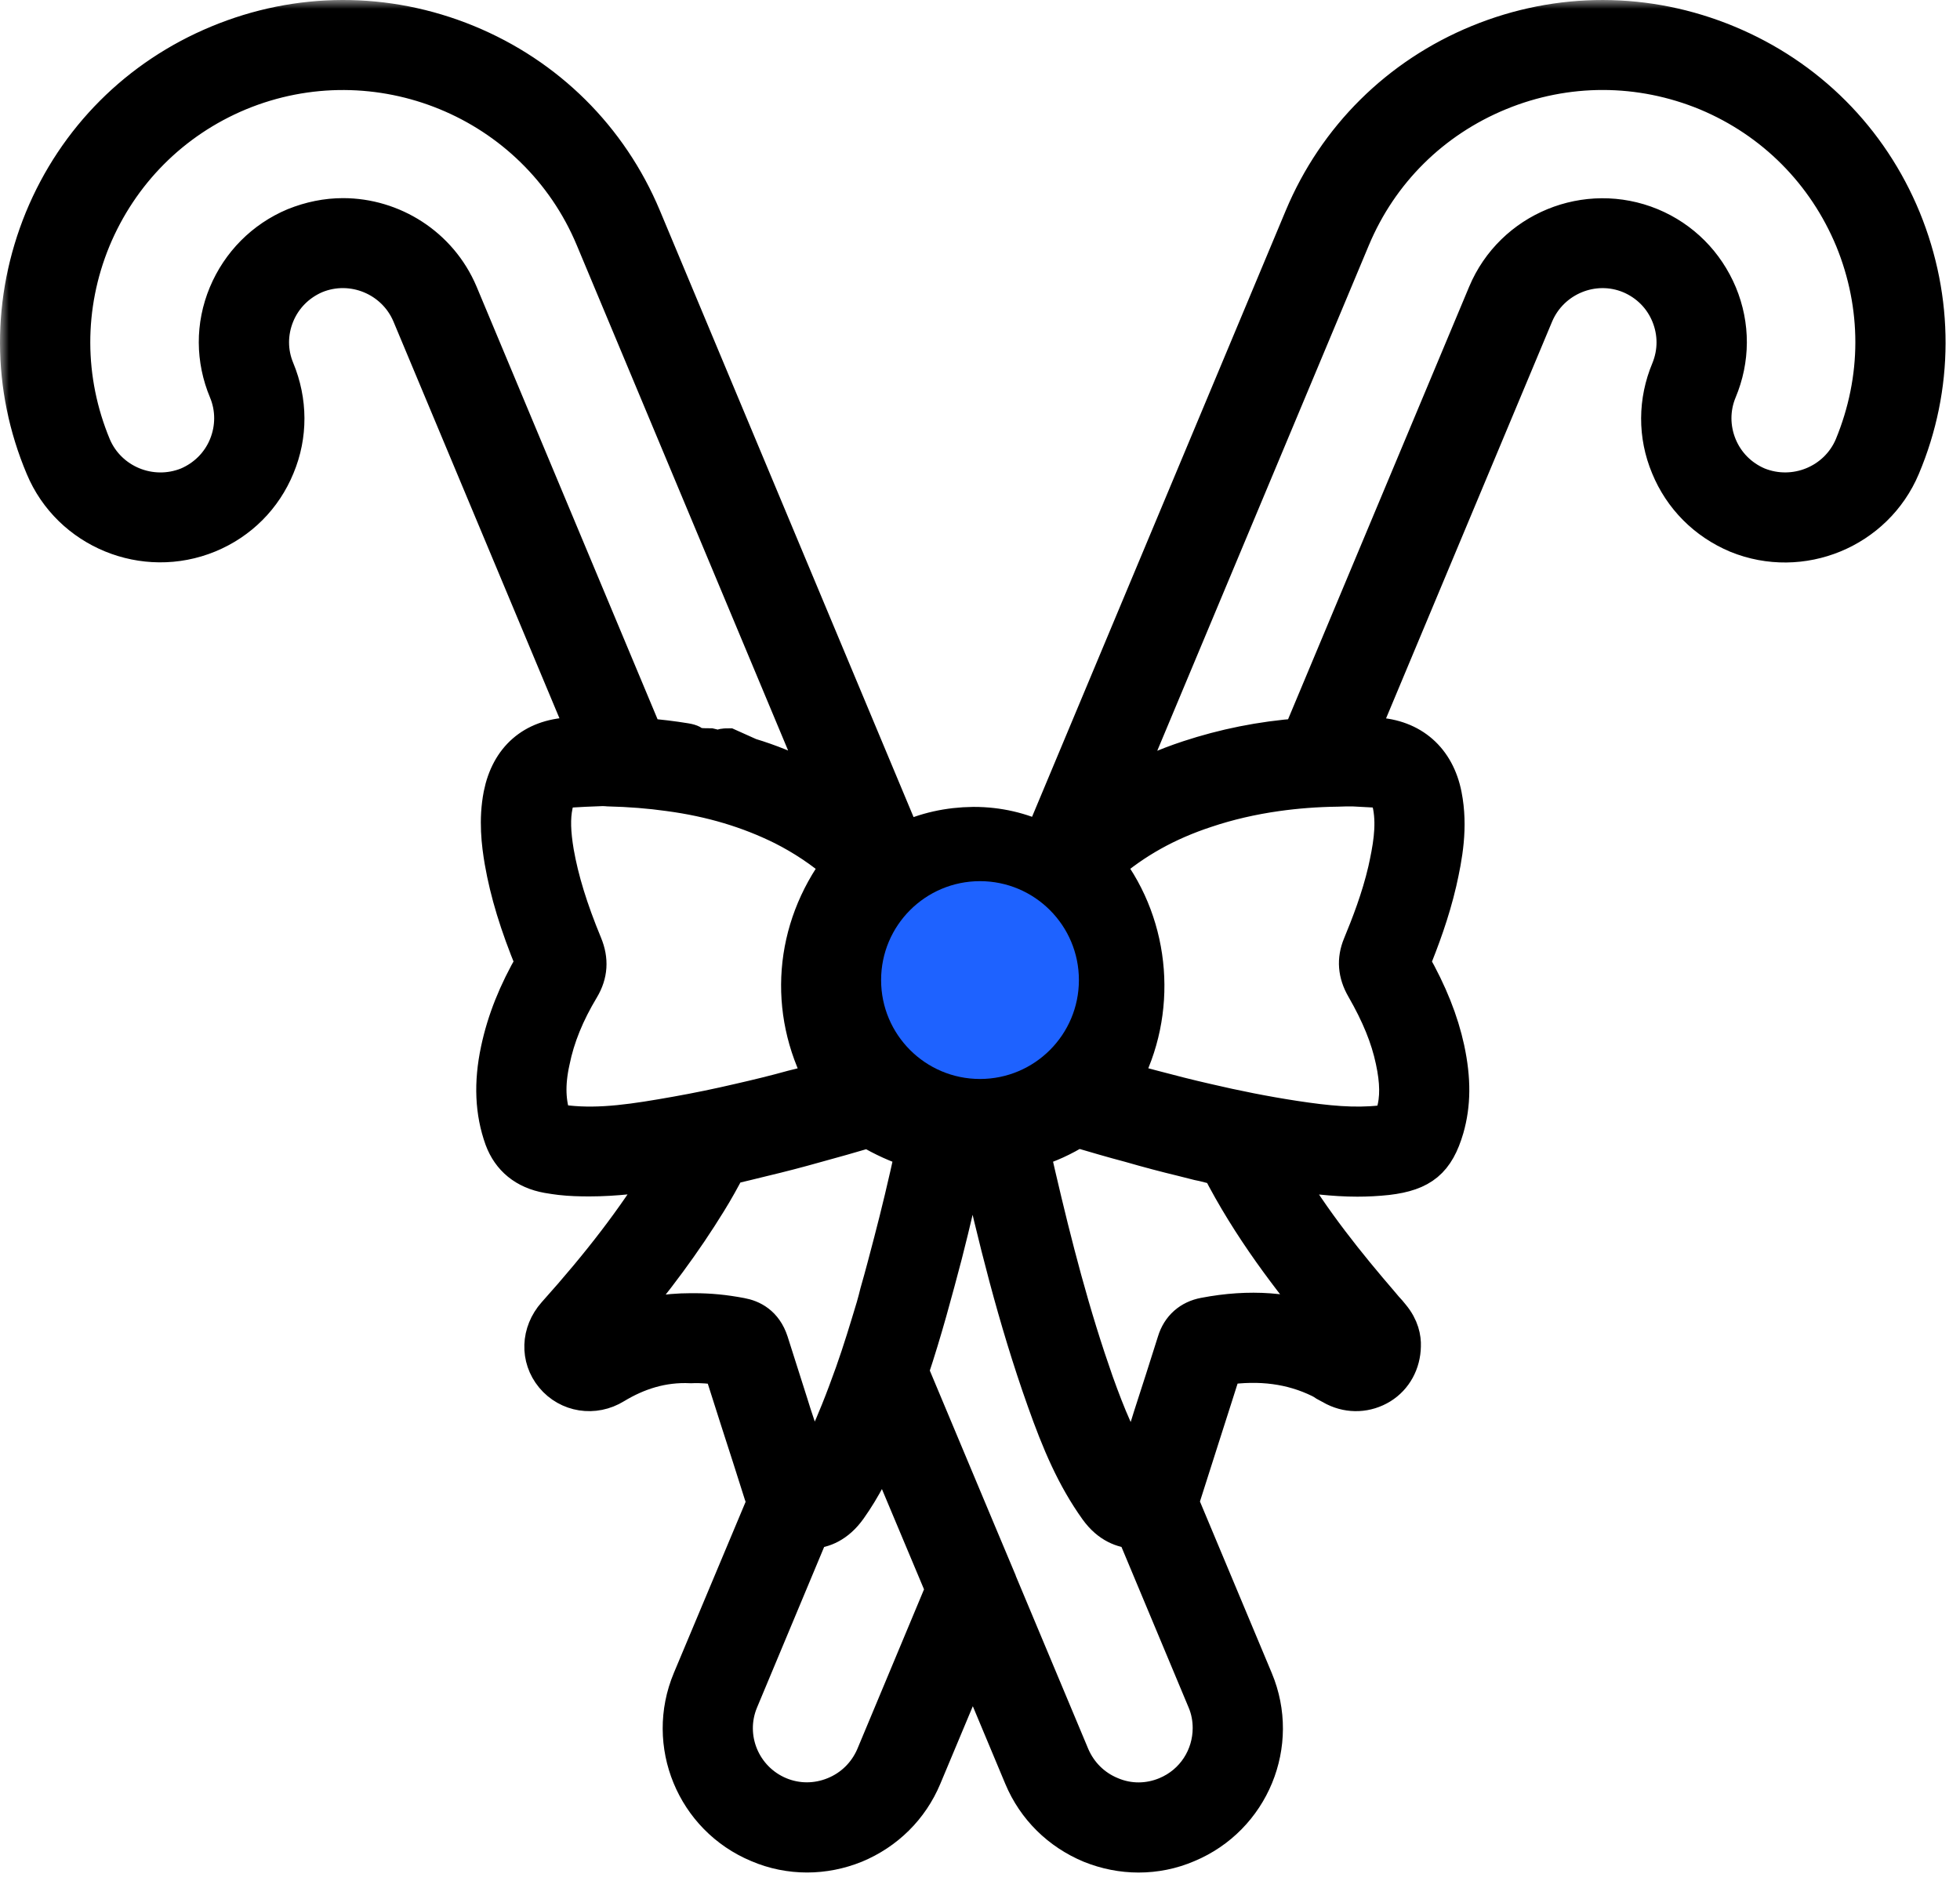 <svg width="109" height="105" viewBox="0 0 109 105" fill="none" xmlns="http://www.w3.org/2000/svg">
<mask id="path-1-outside-1_3727_16749" maskUnits="userSpaceOnUse" x="0" y="0" width="109" height="105" fill="black">
<rect fill="white" width="109" height="105"/>
<path d="M96.064 2.396C91.614 0.548 86.712 0.532 82.233 2.367C77.767 4.2 74.283 7.658 72.427 12.092L57.932 46.728C56.784 46.172 55.518 45.871 54.161 45.871H54.115C52.758 45.885 51.446 46.172 50.268 46.742L35.774 12.092C33.919 7.658 30.435 4.2 25.969 2.367C21.489 0.531 16.587 0.548 12.137 2.396C7.672 4.246 4.203 7.718 2.364 12.182C0.538 16.647 0.538 21.534 2.408 25.967C3.886 29.515 8.019 31.213 11.595 29.741C13.345 29.019 14.688 27.666 15.396 25.938C16.119 24.208 16.105 22.3 15.38 20.555C14.973 19.578 14.973 18.496 15.38 17.503C15.787 16.513 16.557 15.745 17.537 15.323C19.589 14.482 21.942 15.459 22.801 17.488L32.575 40.848C32.288 40.863 31.986 40.877 31.685 40.894C29.633 40.997 28.292 42.171 27.885 44.201C27.613 45.598 27.778 46.921 27.945 47.899C28.246 49.628 28.79 51.417 29.664 53.537C28.714 55.175 28.081 56.752 27.733 58.391C27.341 60.226 27.416 61.848 27.945 63.321C28.352 64.419 29.197 65.125 30.463 65.351C30.705 65.396 30.945 65.425 31.187 65.457C31.716 65.517 32.243 65.531 32.771 65.531C34.219 65.531 35.637 65.351 36.904 65.141C36.889 65.187 36.875 65.215 36.844 65.262C35.306 67.757 33.42 70.236 30.871 73.079C29.966 74.1 29.921 75.513 30.751 76.521C31.596 77.543 33.044 77.77 34.189 77.062C35.457 76.295 36.844 75.845 38.414 75.919C38.414 75.919 38.429 75.919 38.443 75.919C39.001 75.891 39.529 75.948 40.118 76.025L41.052 78.955C41.504 80.338 41.942 81.722 42.38 83.104C42.425 83.255 42.485 83.389 42.545 83.525L38.397 93.415C36.904 96.977 38.594 101.083 42.169 102.572C43.043 102.947 43.963 103.127 44.884 103.127C45.789 103.127 46.694 102.948 47.554 102.601C49.289 101.879 50.646 100.542 51.369 98.813L54.101 92.29L56.831 98.816C57.554 100.544 58.911 101.88 60.646 102.603C61.506 102.95 62.41 103.129 63.315 103.129C64.237 103.129 65.157 102.95 66.032 102.574C69.605 101.084 71.297 96.98 69.802 93.418L65.654 83.511C65.714 83.406 65.745 83.288 65.788 83.166L66.905 79.663C67.297 78.46 67.674 77.242 68.066 76.025C70.072 75.724 71.836 75.965 73.404 76.731C73.526 76.791 73.631 76.853 73.736 76.927L74.234 77.196C75.064 77.603 76.013 77.558 76.799 77.075C77.553 76.609 78.004 75.782 78.019 74.851C78.036 74.43 77.93 73.812 77.403 73.181C77.282 73.032 77.161 72.882 77.026 72.746L76.8 72.477C74.99 70.373 72.997 67.921 71.37 65.155C71.43 65.17 71.489 65.17 71.55 65.185C72.804 65.365 74.129 65.545 75.487 65.545C76.03 65.545 76.589 65.516 77.145 65.456C79.078 65.23 79.891 64.539 80.419 62.736C80.796 61.412 80.811 60.029 80.449 58.331C80.117 56.798 79.498 55.234 78.532 53.537C79.029 52.319 79.618 50.755 80.011 49.057C80.33 47.643 80.644 45.99 80.298 44.231C79.904 42.217 78.516 40.999 76.482 40.895L75.621 40.849L85.397 17.489C86.257 15.461 88.61 14.482 90.646 15.324C91.642 15.745 92.41 16.513 92.818 17.505C93.225 18.497 93.225 19.579 92.818 20.572C92.093 22.301 92.078 24.209 92.802 25.939C93.511 27.668 94.852 29.02 96.603 29.757C100.177 31.215 104.295 29.516 105.788 25.968C107.66 21.535 107.66 16.649 105.834 12.183C103.997 7.718 100.528 4.246 96.064 2.396ZM49.063 51.659C49.289 51.284 49.561 50.951 49.877 50.636C50.329 50.17 50.858 49.795 51.43 49.523C52.26 49.104 53.18 48.892 54.13 48.878C54.145 48.878 54.145 48.878 54.161 48.878C55.095 48.878 55.985 49.104 56.769 49.494C57.343 49.781 57.857 50.156 58.292 50.606C58.611 50.923 58.896 51.267 59.123 51.659C59.695 52.561 60.028 53.642 60.042 54.799C60.059 56.348 59.454 57.835 58.323 58.98C57.658 59.655 56.861 60.151 55.999 60.437C55.412 60.647 54.809 60.753 54.174 60.753C53.706 60.738 53.255 60.693 52.801 60.586C51.716 60.346 50.719 59.821 49.906 59.023C48.774 57.911 48.156 56.438 48.141 54.888C48.127 53.717 48.459 52.606 49.063 51.659ZM25.578 16.317C24.446 13.643 21.822 12.018 19.076 12.018C18.172 12.018 17.267 12.2 16.377 12.558C14.657 13.28 13.314 14.634 12.591 16.361C11.866 18.105 11.881 19.999 12.606 21.729C13.012 22.705 13.012 23.803 12.606 24.796C12.199 25.788 11.428 26.554 10.449 26.975C8.398 27.803 6.045 26.84 5.184 24.811C3.645 21.112 3.631 17.04 5.154 13.326C6.693 9.612 9.575 6.711 13.284 5.162C20.962 1.978 29.802 5.599 32.999 13.251L45.775 43.796C45.472 43.616 45.172 43.452 44.87 43.3C43.859 42.804 42.803 42.369 41.701 42.038L41.697 42.037L40.5 41.5C39.5 41.5 41.194 41.913 39.5 41.5C38.209 41.5 38.84 41.329 38.119 41.21C37.398 41.092 36.646 41 35.88 40.941L25.578 16.317ZM31.52 62.467C31.34 62.451 31.159 62.421 30.977 62.391L30.797 62.301C30.45 61.355 30.405 60.303 30.692 59.009C30.963 57.657 31.506 56.334 32.336 54.951C32.803 54.17 32.849 53.373 32.502 52.531C31.688 50.562 31.19 48.938 30.917 47.389C30.737 46.307 30.707 45.496 30.857 44.775C30.977 44.128 31.189 43.931 31.853 43.902C32.291 43.872 32.727 43.856 33.09 43.842L33.466 43.827C33.587 43.827 33.708 43.827 33.828 43.842C35.034 43.872 36.152 43.962 37.207 44.111C39.575 44.428 41.642 45.058 43.527 45.991C44.657 46.562 45.728 47.268 46.709 48.125C44.054 51.673 43.707 56.196 45.775 60.06C45.216 60.21 44.644 60.377 44.071 60.511C43.105 60.78 42.109 61.022 41.115 61.248C39.968 61.517 38.791 61.76 37.615 61.969C35.321 62.377 33.421 62.675 31.52 62.467ZM41.219 73.169C40.269 72.988 39.453 72.913 38.594 72.913H38.414C37.057 72.913 35.668 73.139 34.402 73.62C36.438 71.23 38.051 69.036 39.41 66.826C39.803 66.196 40.164 65.532 40.512 64.888C41.145 64.737 41.779 64.587 42.442 64.421C43.392 64.196 44.373 63.941 45.384 63.655C46.319 63.399 47.284 63.13 48.295 62.829C49.08 63.294 49.923 63.686 50.799 63.956C50.377 65.894 49.985 67.519 49.592 69.023C49.351 69.939 49.109 70.888 48.822 71.88C48.762 72.136 48.687 72.405 48.611 72.677C48.25 73.877 47.873 75.126 47.435 76.36C47.179 77.067 46.922 77.773 46.635 78.48C46.228 79.501 45.745 80.583 45.082 81.636C44.826 80.839 44.569 80.058 44.328 79.261C44.192 78.855 44.056 78.45 43.935 78.044L42.849 74.631C42.517 73.604 41.792 73.275 41.219 73.169ZM48.595 97.658C48.172 98.635 47.403 99.401 46.407 99.807C45.412 100.214 44.325 100.214 43.346 99.807C41.294 98.951 40.329 96.605 41.174 94.576L45.126 85.121C45.775 85.09 46.544 84.805 47.208 83.873C48.023 82.73 48.625 81.496 49.108 80.37L52.471 88.381L48.595 97.658ZM67.028 94.575C67.239 95.072 67.328 95.597 67.328 96.093C67.328 97.671 66.409 99.16 64.855 99.806C63.876 100.213 62.788 100.227 61.792 99.806C60.796 99.4 60.028 98.634 59.605 97.657L55.487 87.826V87.811L54.432 85.3L50.646 76.266V76.249C51.4 73.994 51.988 71.77 52.516 69.771C52.968 68.011 53.42 66.057 53.933 63.742C53.993 63.758 54.069 63.758 54.129 63.758L54.371 64.328C55.351 68.703 56.482 73.317 58.096 77.858C58.926 80.202 59.741 82.127 61.021 83.916C61.684 84.832 62.455 85.087 63.073 85.117L67.028 94.575ZM73.83 73.65C71.764 72.839 69.501 72.673 66.983 73.154C66.181 73.303 65.594 73.815 65.353 74.611C64.915 75.994 64.478 77.377 64.026 78.76L63.876 79.241L63.121 81.631C62.231 80.263 61.597 78.715 60.933 76.865C60.782 76.429 60.632 75.993 60.482 75.542C59.198 71.664 58.248 67.726 57.388 63.953C57.419 63.938 57.434 63.938 57.465 63.922C58.324 63.667 59.138 63.291 59.906 62.811C60.932 63.112 61.898 63.397 62.817 63.638C63.86 63.939 64.823 64.194 65.76 64.419C66.061 64.495 66.363 64.57 66.65 64.644L66.936 64.704C67.222 64.78 67.509 64.855 67.796 64.9C69.501 68.238 71.749 71.17 73.83 73.65ZM76.334 43.902C76.983 43.931 77.21 44.127 77.344 44.804C77.571 45.992 77.329 47.24 77.074 48.397C76.712 49.962 76.137 51.434 75.671 52.562C75.34 53.359 75.401 54.139 75.852 54.921C76.698 56.394 77.224 57.673 77.496 58.964C77.753 60.152 77.767 61.085 77.525 61.895C77.438 62.211 77.375 62.346 77.39 62.362C77.33 62.39 77.165 62.421 76.803 62.467C75.31 62.632 73.802 62.483 72.007 62.21C70.332 61.955 68.689 61.624 67.088 61.249C66.093 61.023 65.097 60.768 64.133 60.512C63.559 60.363 63.001 60.211 62.442 60.062C64.479 56.303 64.133 51.553 61.508 48.126C63.077 46.758 64.901 45.737 67.058 45.03C68.31 44.609 69.622 44.308 70.996 44.113C72.066 43.963 73.198 43.872 74.373 43.858C74.66 43.843 74.947 43.843 75.247 43.843L76.334 43.902ZM103.016 24.81C102.156 26.838 99.803 27.802 97.752 26.974C96.772 26.554 96.002 25.787 95.595 24.794C95.188 23.802 95.188 22.704 95.595 21.727C96.32 19.998 96.335 18.104 95.611 16.36C94.887 14.633 93.546 13.279 91.81 12.557C88.236 11.085 84.118 12.769 82.625 16.331L72.322 40.94C70.12 41.104 68.07 41.526 66.107 42.171C64.781 42.607 63.558 43.148 62.411 43.809L75.204 13.25C76.755 9.55 79.652 6.679 83.379 5.146C87.104 3.614 91.207 3.628 94.918 5.16C98.628 6.709 101.508 9.61 103.048 13.324C103.802 15.172 104.18 17.096 104.18 19.036C104.179 20.992 103.785 22.946 103.016 24.81Z"/>
</mask>
<path d="M96.064 2.396C91.614 0.548 86.712 0.532 82.233 2.367C77.767 4.2 74.283 7.658 72.427 12.092L57.932 46.728C56.784 46.172 55.518 45.871 54.161 45.871H54.115C52.758 45.885 51.446 46.172 50.268 46.742L35.774 12.092C33.919 7.658 30.435 4.2 25.969 2.367C21.489 0.531 16.587 0.548 12.137 2.396C7.672 4.246 4.203 7.718 2.364 12.182C0.538 16.647 0.538 21.534 2.408 25.967C3.886 29.515 8.019 31.213 11.595 29.741C13.345 29.019 14.688 27.666 15.396 25.938C16.119 24.208 16.105 22.3 15.38 20.555C14.973 19.578 14.973 18.496 15.38 17.503C15.787 16.513 16.557 15.745 17.537 15.323C19.589 14.482 21.942 15.459 22.801 17.488L32.575 40.848C32.288 40.863 31.986 40.877 31.685 40.894C29.633 40.997 28.292 42.171 27.885 44.201C27.613 45.598 27.778 46.921 27.945 47.899C28.246 49.628 28.79 51.417 29.664 53.537C28.714 55.175 28.081 56.752 27.733 58.391C27.341 60.226 27.416 61.848 27.945 63.321C28.352 64.419 29.197 65.125 30.463 65.351C30.705 65.396 30.945 65.425 31.187 65.457C31.716 65.517 32.243 65.531 32.771 65.531C34.219 65.531 35.637 65.351 36.904 65.141C36.889 65.187 36.875 65.215 36.844 65.262C35.306 67.757 33.42 70.236 30.871 73.079C29.966 74.1 29.921 75.513 30.751 76.521C31.596 77.543 33.044 77.77 34.189 77.062C35.457 76.295 36.844 75.845 38.414 75.919C38.414 75.919 38.429 75.919 38.443 75.919C39.001 75.891 39.529 75.948 40.118 76.025L41.052 78.955C41.504 80.338 41.942 81.722 42.38 83.104C42.425 83.255 42.485 83.389 42.545 83.525L38.397 93.415C36.904 96.977 38.594 101.083 42.169 102.572C43.043 102.947 43.963 103.127 44.884 103.127C45.789 103.127 46.694 102.948 47.554 102.601C49.289 101.879 50.646 100.542 51.369 98.813L54.101 92.29L56.831 98.816C57.554 100.544 58.911 101.88 60.646 102.603C61.506 102.95 62.41 103.129 63.315 103.129C64.237 103.129 65.157 102.95 66.032 102.574C69.605 101.084 71.297 96.98 69.802 93.418L65.654 83.511C65.714 83.406 65.745 83.288 65.788 83.166L66.905 79.663C67.297 78.46 67.674 77.242 68.066 76.025C70.072 75.724 71.836 75.965 73.404 76.731C73.526 76.791 73.631 76.853 73.736 76.927L74.234 77.196C75.064 77.603 76.013 77.558 76.799 77.075C77.553 76.609 78.004 75.782 78.019 74.851C78.036 74.43 77.93 73.812 77.403 73.181C77.282 73.032 77.161 72.882 77.026 72.746L76.8 72.477C74.99 70.373 72.997 67.921 71.37 65.155C71.43 65.17 71.489 65.17 71.55 65.185C72.804 65.365 74.129 65.545 75.487 65.545C76.03 65.545 76.589 65.516 77.145 65.456C79.078 65.23 79.891 64.539 80.419 62.736C80.796 61.412 80.811 60.029 80.449 58.331C80.117 56.798 79.498 55.234 78.532 53.537C79.029 52.319 79.618 50.755 80.011 49.057C80.33 47.643 80.644 45.99 80.298 44.231C79.904 42.217 78.516 40.999 76.482 40.895L75.621 40.849L85.397 17.489C86.257 15.461 88.61 14.482 90.646 15.324C91.642 15.745 92.41 16.513 92.818 17.505C93.225 18.497 93.225 19.579 92.818 20.572C92.093 22.301 92.078 24.209 92.802 25.939C93.511 27.668 94.852 29.02 96.603 29.757C100.177 31.215 104.295 29.516 105.788 25.968C107.66 21.535 107.66 16.649 105.834 12.183C103.997 7.718 100.528 4.246 96.064 2.396ZM49.063 51.659C49.289 51.284 49.561 50.951 49.877 50.636C50.329 50.17 50.858 49.795 51.43 49.523C52.26 49.104 53.18 48.892 54.13 48.878C54.145 48.878 54.145 48.878 54.161 48.878C55.095 48.878 55.985 49.104 56.769 49.494C57.343 49.781 57.857 50.156 58.292 50.606C58.611 50.923 58.896 51.267 59.123 51.659C59.695 52.561 60.028 53.642 60.042 54.799C60.059 56.348 59.454 57.835 58.323 58.98C57.658 59.655 56.861 60.151 55.999 60.437C55.412 60.647 54.809 60.753 54.174 60.753C53.706 60.738 53.255 60.693 52.801 60.586C51.716 60.346 50.719 59.821 49.906 59.023C48.774 57.911 48.156 56.438 48.141 54.888C48.127 53.717 48.459 52.606 49.063 51.659ZM25.578 16.317C24.446 13.643 21.822 12.018 19.076 12.018C18.172 12.018 17.267 12.2 16.377 12.558C14.657 13.28 13.314 14.634 12.591 16.361C11.866 18.105 11.881 19.999 12.606 21.729C13.012 22.705 13.012 23.803 12.606 24.796C12.199 25.788 11.428 26.554 10.449 26.975C8.398 27.803 6.045 26.84 5.184 24.811C3.645 21.112 3.631 17.04 5.154 13.326C6.693 9.612 9.575 6.711 13.284 5.162C20.962 1.978 29.802 5.599 32.999 13.251L45.775 43.796C45.472 43.616 45.172 43.452 44.87 43.3C43.859 42.804 42.803 42.369 41.701 42.038L41.697 42.037L40.5 41.5C39.5 41.5 41.194 41.913 39.5 41.5C38.209 41.5 38.84 41.329 38.119 41.21C37.398 41.092 36.646 41 35.88 40.941L25.578 16.317ZM31.52 62.467C31.34 62.451 31.159 62.421 30.977 62.391L30.797 62.301C30.45 61.355 30.405 60.303 30.692 59.009C30.963 57.657 31.506 56.334 32.336 54.951C32.803 54.17 32.849 53.373 32.502 52.531C31.688 50.562 31.19 48.938 30.917 47.389C30.737 46.307 30.707 45.496 30.857 44.775C30.977 44.128 31.189 43.931 31.853 43.902C32.291 43.872 32.727 43.856 33.09 43.842L33.466 43.827C33.587 43.827 33.708 43.827 33.828 43.842C35.034 43.872 36.152 43.962 37.207 44.111C39.575 44.428 41.642 45.058 43.527 45.991C44.657 46.562 45.728 47.268 46.709 48.125C44.054 51.673 43.707 56.196 45.775 60.06C45.216 60.21 44.644 60.377 44.071 60.511C43.105 60.78 42.109 61.022 41.115 61.248C39.968 61.517 38.791 61.76 37.615 61.969C35.321 62.377 33.421 62.675 31.52 62.467ZM41.219 73.169C40.269 72.988 39.453 72.913 38.594 72.913H38.414C37.057 72.913 35.668 73.139 34.402 73.62C36.438 71.23 38.051 69.036 39.41 66.826C39.803 66.196 40.164 65.532 40.512 64.888C41.145 64.737 41.779 64.587 42.442 64.421C43.392 64.196 44.373 63.941 45.384 63.655C46.319 63.399 47.284 63.13 48.295 62.829C49.08 63.294 49.923 63.686 50.799 63.956C50.377 65.894 49.985 67.519 49.592 69.023C49.351 69.939 49.109 70.888 48.822 71.88C48.762 72.136 48.687 72.405 48.611 72.677C48.25 73.877 47.873 75.126 47.435 76.36C47.179 77.067 46.922 77.773 46.635 78.48C46.228 79.501 45.745 80.583 45.082 81.636C44.826 80.839 44.569 80.058 44.328 79.261C44.192 78.855 44.056 78.45 43.935 78.044L42.849 74.631C42.517 73.604 41.792 73.275 41.219 73.169ZM48.595 97.658C48.172 98.635 47.403 99.401 46.407 99.807C45.412 100.214 44.325 100.214 43.346 99.807C41.294 98.951 40.329 96.605 41.174 94.576L45.126 85.121C45.775 85.09 46.544 84.805 47.208 83.873C48.023 82.73 48.625 81.496 49.108 80.37L52.471 88.381L48.595 97.658ZM67.028 94.575C67.239 95.072 67.328 95.597 67.328 96.093C67.328 97.671 66.409 99.16 64.855 99.806C63.876 100.213 62.788 100.227 61.792 99.806C60.796 99.4 60.028 98.634 59.605 97.657L55.487 87.826V87.811L54.432 85.3L50.646 76.266V76.249C51.4 73.994 51.988 71.77 52.516 69.771C52.968 68.011 53.42 66.057 53.933 63.742C53.993 63.758 54.069 63.758 54.129 63.758L54.371 64.328C55.351 68.703 56.482 73.317 58.096 77.858C58.926 80.202 59.741 82.127 61.021 83.916C61.684 84.832 62.455 85.087 63.073 85.117L67.028 94.575ZM73.83 73.65C71.764 72.839 69.501 72.673 66.983 73.154C66.181 73.303 65.594 73.815 65.353 74.611C64.915 75.994 64.478 77.377 64.026 78.76L63.876 79.241L63.121 81.631C62.231 80.263 61.597 78.715 60.933 76.865C60.782 76.429 60.632 75.993 60.482 75.542C59.198 71.664 58.248 67.726 57.388 63.953C57.419 63.938 57.434 63.938 57.465 63.922C58.324 63.667 59.138 63.291 59.906 62.811C60.932 63.112 61.898 63.397 62.817 63.638C63.86 63.939 64.823 64.194 65.76 64.419C66.061 64.495 66.363 64.57 66.65 64.644L66.936 64.704C67.222 64.78 67.509 64.855 67.796 64.9C69.501 68.238 71.749 71.17 73.83 73.65ZM76.334 43.902C76.983 43.931 77.21 44.127 77.344 44.804C77.571 45.992 77.329 47.24 77.074 48.397C76.712 49.962 76.137 51.434 75.671 52.562C75.34 53.359 75.401 54.139 75.852 54.921C76.698 56.394 77.224 57.673 77.496 58.964C77.753 60.152 77.767 61.085 77.525 61.895C77.438 62.211 77.375 62.346 77.39 62.362C77.33 62.39 77.165 62.421 76.803 62.467C75.31 62.632 73.802 62.483 72.007 62.21C70.332 61.955 68.689 61.624 67.088 61.249C66.093 61.023 65.097 60.768 64.133 60.512C63.559 60.363 63.001 60.211 62.442 60.062C64.479 56.303 64.133 51.553 61.508 48.126C63.077 46.758 64.901 45.737 67.058 45.03C68.31 44.609 69.622 44.308 70.996 44.113C72.066 43.963 73.198 43.872 74.373 43.858C74.66 43.843 74.947 43.843 75.247 43.843L76.334 43.902ZM103.016 24.81C102.156 26.838 99.803 27.802 97.752 26.974C96.772 26.554 96.002 25.787 95.595 24.794C95.188 23.802 95.188 22.704 95.595 21.727C96.32 19.998 96.335 18.104 95.611 16.36C94.887 14.633 93.546 13.279 91.81 12.557C88.236 11.085 84.118 12.769 82.625 16.331L72.322 40.94C70.12 41.104 68.07 41.526 66.107 42.171C64.781 42.607 63.558 43.148 62.411 43.809L75.204 13.25C76.755 9.55 79.652 6.679 83.379 5.146C87.104 3.614 91.207 3.628 94.918 5.16C98.628 6.709 101.508 9.61 103.048 13.324C103.802 15.172 104.18 17.096 104.18 19.036C104.179 20.992 103.785 22.946 103.016 24.81Z" fill="black"/>
<path d="M96.064 2.396C91.614 0.548 86.712 0.532 82.233 2.367C77.767 4.2 74.283 7.658 72.427 12.092L57.932 46.728C56.784 46.172 55.518 45.871 54.161 45.871H54.115C52.758 45.885 51.446 46.172 50.268 46.742L35.774 12.092C33.919 7.658 30.435 4.2 25.969 2.367C21.489 0.531 16.587 0.548 12.137 2.396C7.672 4.246 4.203 7.718 2.364 12.182C0.538 16.647 0.538 21.534 2.408 25.967C3.886 29.515 8.019 31.213 11.595 29.741C13.345 29.019 14.688 27.666 15.396 25.938C16.119 24.208 16.105 22.3 15.38 20.555C14.973 19.578 14.973 18.496 15.38 17.503C15.787 16.513 16.557 15.745 17.537 15.323C19.589 14.482 21.942 15.459 22.801 17.488L32.575 40.848C32.288 40.863 31.986 40.877 31.685 40.894C29.633 40.997 28.292 42.171 27.885 44.201C27.613 45.598 27.778 46.921 27.945 47.899C28.246 49.628 28.79 51.417 29.664 53.537C28.714 55.175 28.081 56.752 27.733 58.391C27.341 60.226 27.416 61.848 27.945 63.321C28.352 64.419 29.197 65.125 30.463 65.351C30.705 65.396 30.945 65.425 31.187 65.457C31.716 65.517 32.243 65.531 32.771 65.531C34.219 65.531 35.637 65.351 36.904 65.141C36.889 65.187 36.875 65.215 36.844 65.262C35.306 67.757 33.42 70.236 30.871 73.079C29.966 74.1 29.921 75.513 30.751 76.521C31.596 77.543 33.044 77.77 34.189 77.062C35.457 76.295 36.844 75.845 38.414 75.919C38.414 75.919 38.429 75.919 38.443 75.919C39.001 75.891 39.529 75.948 40.118 76.025L41.052 78.955C41.504 80.338 41.942 81.722 42.38 83.104C42.425 83.255 42.485 83.389 42.545 83.525L38.397 93.415C36.904 96.977 38.594 101.083 42.169 102.572C43.043 102.947 43.963 103.127 44.884 103.127C45.789 103.127 46.694 102.948 47.554 102.601C49.289 101.879 50.646 100.542 51.369 98.813L54.101 92.29L56.831 98.816C57.554 100.544 58.911 101.88 60.646 102.603C61.506 102.95 62.41 103.129 63.315 103.129C64.237 103.129 65.157 102.95 66.032 102.574C69.605 101.084 71.297 96.98 69.802 93.418L65.654 83.511C65.714 83.406 65.745 83.288 65.788 83.166L66.905 79.663C67.297 78.46 67.674 77.242 68.066 76.025C70.072 75.724 71.836 75.965 73.404 76.731C73.526 76.791 73.631 76.853 73.736 76.927L74.234 77.196C75.064 77.603 76.013 77.558 76.799 77.075C77.553 76.609 78.004 75.782 78.019 74.851C78.036 74.43 77.93 73.812 77.403 73.181C77.282 73.032 77.161 72.882 77.026 72.746L76.8 72.477C74.99 70.373 72.997 67.921 71.37 65.155C71.43 65.17 71.489 65.17 71.55 65.185C72.804 65.365 74.129 65.545 75.487 65.545C76.03 65.545 76.589 65.516 77.145 65.456C79.078 65.23 79.891 64.539 80.419 62.736C80.796 61.412 80.811 60.029 80.449 58.331C80.117 56.798 79.498 55.234 78.532 53.537C79.029 52.319 79.618 50.755 80.011 49.057C80.33 47.643 80.644 45.99 80.298 44.231C79.904 42.217 78.516 40.999 76.482 40.895L75.621 40.849L85.397 17.489C86.257 15.461 88.61 14.482 90.646 15.324C91.642 15.745 92.41 16.513 92.818 17.505C93.225 18.497 93.225 19.579 92.818 20.572C92.093 22.301 92.078 24.209 92.802 25.939C93.511 27.668 94.852 29.02 96.603 29.757C100.177 31.215 104.295 29.516 105.788 25.968C107.66 21.535 107.66 16.649 105.834 12.183C103.997 7.718 100.528 4.246 96.064 2.396ZM49.063 51.659C49.289 51.284 49.561 50.951 49.877 50.636C50.329 50.17 50.858 49.795 51.43 49.523C52.26 49.104 53.18 48.892 54.13 48.878C54.145 48.878 54.145 48.878 54.161 48.878C55.095 48.878 55.985 49.104 56.769 49.494C57.343 49.781 57.857 50.156 58.292 50.606C58.611 50.923 58.896 51.267 59.123 51.659C59.695 52.561 60.028 53.642 60.042 54.799C60.059 56.348 59.454 57.835 58.323 58.98C57.658 59.655 56.861 60.151 55.999 60.437C55.412 60.647 54.809 60.753 54.174 60.753C53.706 60.738 53.255 60.693 52.801 60.586C51.716 60.346 50.719 59.821 49.906 59.023C48.774 57.911 48.156 56.438 48.141 54.888C48.127 53.717 48.459 52.606 49.063 51.659ZM25.578 16.317C24.446 13.643 21.822 12.018 19.076 12.018C18.172 12.018 17.267 12.2 16.377 12.558C14.657 13.28 13.314 14.634 12.591 16.361C11.866 18.105 11.881 19.999 12.606 21.729C13.012 22.705 13.012 23.803 12.606 24.796C12.199 25.788 11.428 26.554 10.449 26.975C8.398 27.803 6.045 26.84 5.184 24.811C3.645 21.112 3.631 17.04 5.154 13.326C6.693 9.612 9.575 6.711 13.284 5.162C20.962 1.978 29.802 5.599 32.999 13.251L45.775 43.796C45.472 43.616 45.172 43.452 44.87 43.3C43.859 42.804 42.803 42.369 41.701 42.038L41.697 42.037L40.5 41.5C39.5 41.5 41.194 41.913 39.5 41.5C38.209 41.5 38.84 41.329 38.119 41.21C37.398 41.092 36.646 41 35.88 40.941L25.578 16.317ZM31.52 62.467C31.34 62.451 31.159 62.421 30.977 62.391L30.797 62.301C30.45 61.355 30.405 60.303 30.692 59.009C30.963 57.657 31.506 56.334 32.336 54.951C32.803 54.17 32.849 53.373 32.502 52.531C31.688 50.562 31.19 48.938 30.917 47.389C30.737 46.307 30.707 45.496 30.857 44.775C30.977 44.128 31.189 43.931 31.853 43.902C32.291 43.872 32.727 43.856 33.09 43.842L33.466 43.827C33.587 43.827 33.708 43.827 33.828 43.842C35.034 43.872 36.152 43.962 37.207 44.111C39.575 44.428 41.642 45.058 43.527 45.991C44.657 46.562 45.728 47.268 46.709 48.125C44.054 51.673 43.707 56.196 45.775 60.06C45.216 60.21 44.644 60.377 44.071 60.511C43.105 60.78 42.109 61.022 41.115 61.248C39.968 61.517 38.791 61.76 37.615 61.969C35.321 62.377 33.421 62.675 31.52 62.467ZM41.219 73.169C40.269 72.988 39.453 72.913 38.594 72.913H38.414C37.057 72.913 35.668 73.139 34.402 73.62C36.438 71.23 38.051 69.036 39.41 66.826C39.803 66.196 40.164 65.532 40.512 64.888C41.145 64.737 41.779 64.587 42.442 64.421C43.392 64.196 44.373 63.941 45.384 63.655C46.319 63.399 47.284 63.13 48.295 62.829C49.08 63.294 49.923 63.686 50.799 63.956C50.377 65.894 49.985 67.519 49.592 69.023C49.351 69.939 49.109 70.888 48.822 71.88C48.762 72.136 48.687 72.405 48.611 72.677C48.25 73.877 47.873 75.126 47.435 76.36C47.179 77.067 46.922 77.773 46.635 78.48C46.228 79.501 45.745 80.583 45.082 81.636C44.826 80.839 44.569 80.058 44.328 79.261C44.192 78.855 44.056 78.45 43.935 78.044L42.849 74.631C42.517 73.604 41.792 73.275 41.219 73.169ZM48.595 97.658C48.172 98.635 47.403 99.401 46.407 99.807C45.412 100.214 44.325 100.214 43.346 99.807C41.294 98.951 40.329 96.605 41.174 94.576L45.126 85.121C45.775 85.09 46.544 84.805 47.208 83.873C48.023 82.73 48.625 81.496 49.108 80.37L52.471 88.381L48.595 97.658ZM67.028 94.575C67.239 95.072 67.328 95.597 67.328 96.093C67.328 97.671 66.409 99.16 64.855 99.806C63.876 100.213 62.788 100.227 61.792 99.806C60.796 99.4 60.028 98.634 59.605 97.657L55.487 87.826V87.811L54.432 85.3L50.646 76.266V76.249C51.4 73.994 51.988 71.77 52.516 69.771C52.968 68.011 53.42 66.057 53.933 63.742C53.993 63.758 54.069 63.758 54.129 63.758L54.371 64.328C55.351 68.703 56.482 73.317 58.096 77.858C58.926 80.202 59.741 82.127 61.021 83.916C61.684 84.832 62.455 85.087 63.073 85.117L67.028 94.575ZM73.83 73.65C71.764 72.839 69.501 72.673 66.983 73.154C66.181 73.303 65.594 73.815 65.353 74.611C64.915 75.994 64.478 77.377 64.026 78.76L63.876 79.241L63.121 81.631C62.231 80.263 61.597 78.715 60.933 76.865C60.782 76.429 60.632 75.993 60.482 75.542C59.198 71.664 58.248 67.726 57.388 63.953C57.419 63.938 57.434 63.938 57.465 63.922C58.324 63.667 59.138 63.291 59.906 62.811C60.932 63.112 61.898 63.397 62.817 63.638C63.86 63.939 64.823 64.194 65.76 64.419C66.061 64.495 66.363 64.57 66.65 64.644L66.936 64.704C67.222 64.78 67.509 64.855 67.796 64.9C69.501 68.238 71.749 71.17 73.83 73.65ZM76.334 43.902C76.983 43.931 77.21 44.127 77.344 44.804C77.571 45.992 77.329 47.24 77.074 48.397C76.712 49.962 76.137 51.434 75.671 52.562C75.34 53.359 75.401 54.139 75.852 54.921C76.698 56.394 77.224 57.673 77.496 58.964C77.753 60.152 77.767 61.085 77.525 61.895C77.438 62.211 77.375 62.346 77.39 62.362C77.33 62.39 77.165 62.421 76.803 62.467C75.31 62.632 73.802 62.483 72.007 62.21C70.332 61.955 68.689 61.624 67.088 61.249C66.093 61.023 65.097 60.768 64.133 60.512C63.559 60.363 63.001 60.211 62.442 60.062C64.479 56.303 64.133 51.553 61.508 48.126C63.077 46.758 64.901 45.737 67.058 45.03C68.31 44.609 69.622 44.308 70.996 44.113C72.066 43.963 73.198 43.872 74.373 43.858C74.66 43.843 74.947 43.843 75.247 43.843L76.334 43.902ZM103.016 24.81C102.156 26.838 99.803 27.802 97.752 26.974C96.772 26.554 96.002 25.787 95.595 24.794C95.188 23.802 95.188 22.704 95.595 21.727C96.32 19.998 96.335 18.104 95.611 16.36C94.887 14.633 93.546 13.279 91.81 12.557C88.236 11.085 84.118 12.769 82.625 16.331L72.322 40.94C70.12 41.104 68.07 41.526 66.107 42.171C64.781 42.607 63.558 43.148 62.411 43.809L75.204 13.25C76.755 9.55 79.652 6.679 83.379 5.146C87.104 3.614 91.207 3.628 94.918 5.16C98.628 6.709 101.508 9.61 103.048 13.324C103.802 15.172 104.18 17.096 104.18 19.036C104.179 20.992 103.785 22.946 103.016 24.81Z" stroke="black" stroke-width="2" mask="url(#path-1-outside-1_3727_16749)"/>
<circle cx="54.5" cy="54.5" r="5.5" fill="#1E62FF"/>
</svg>
